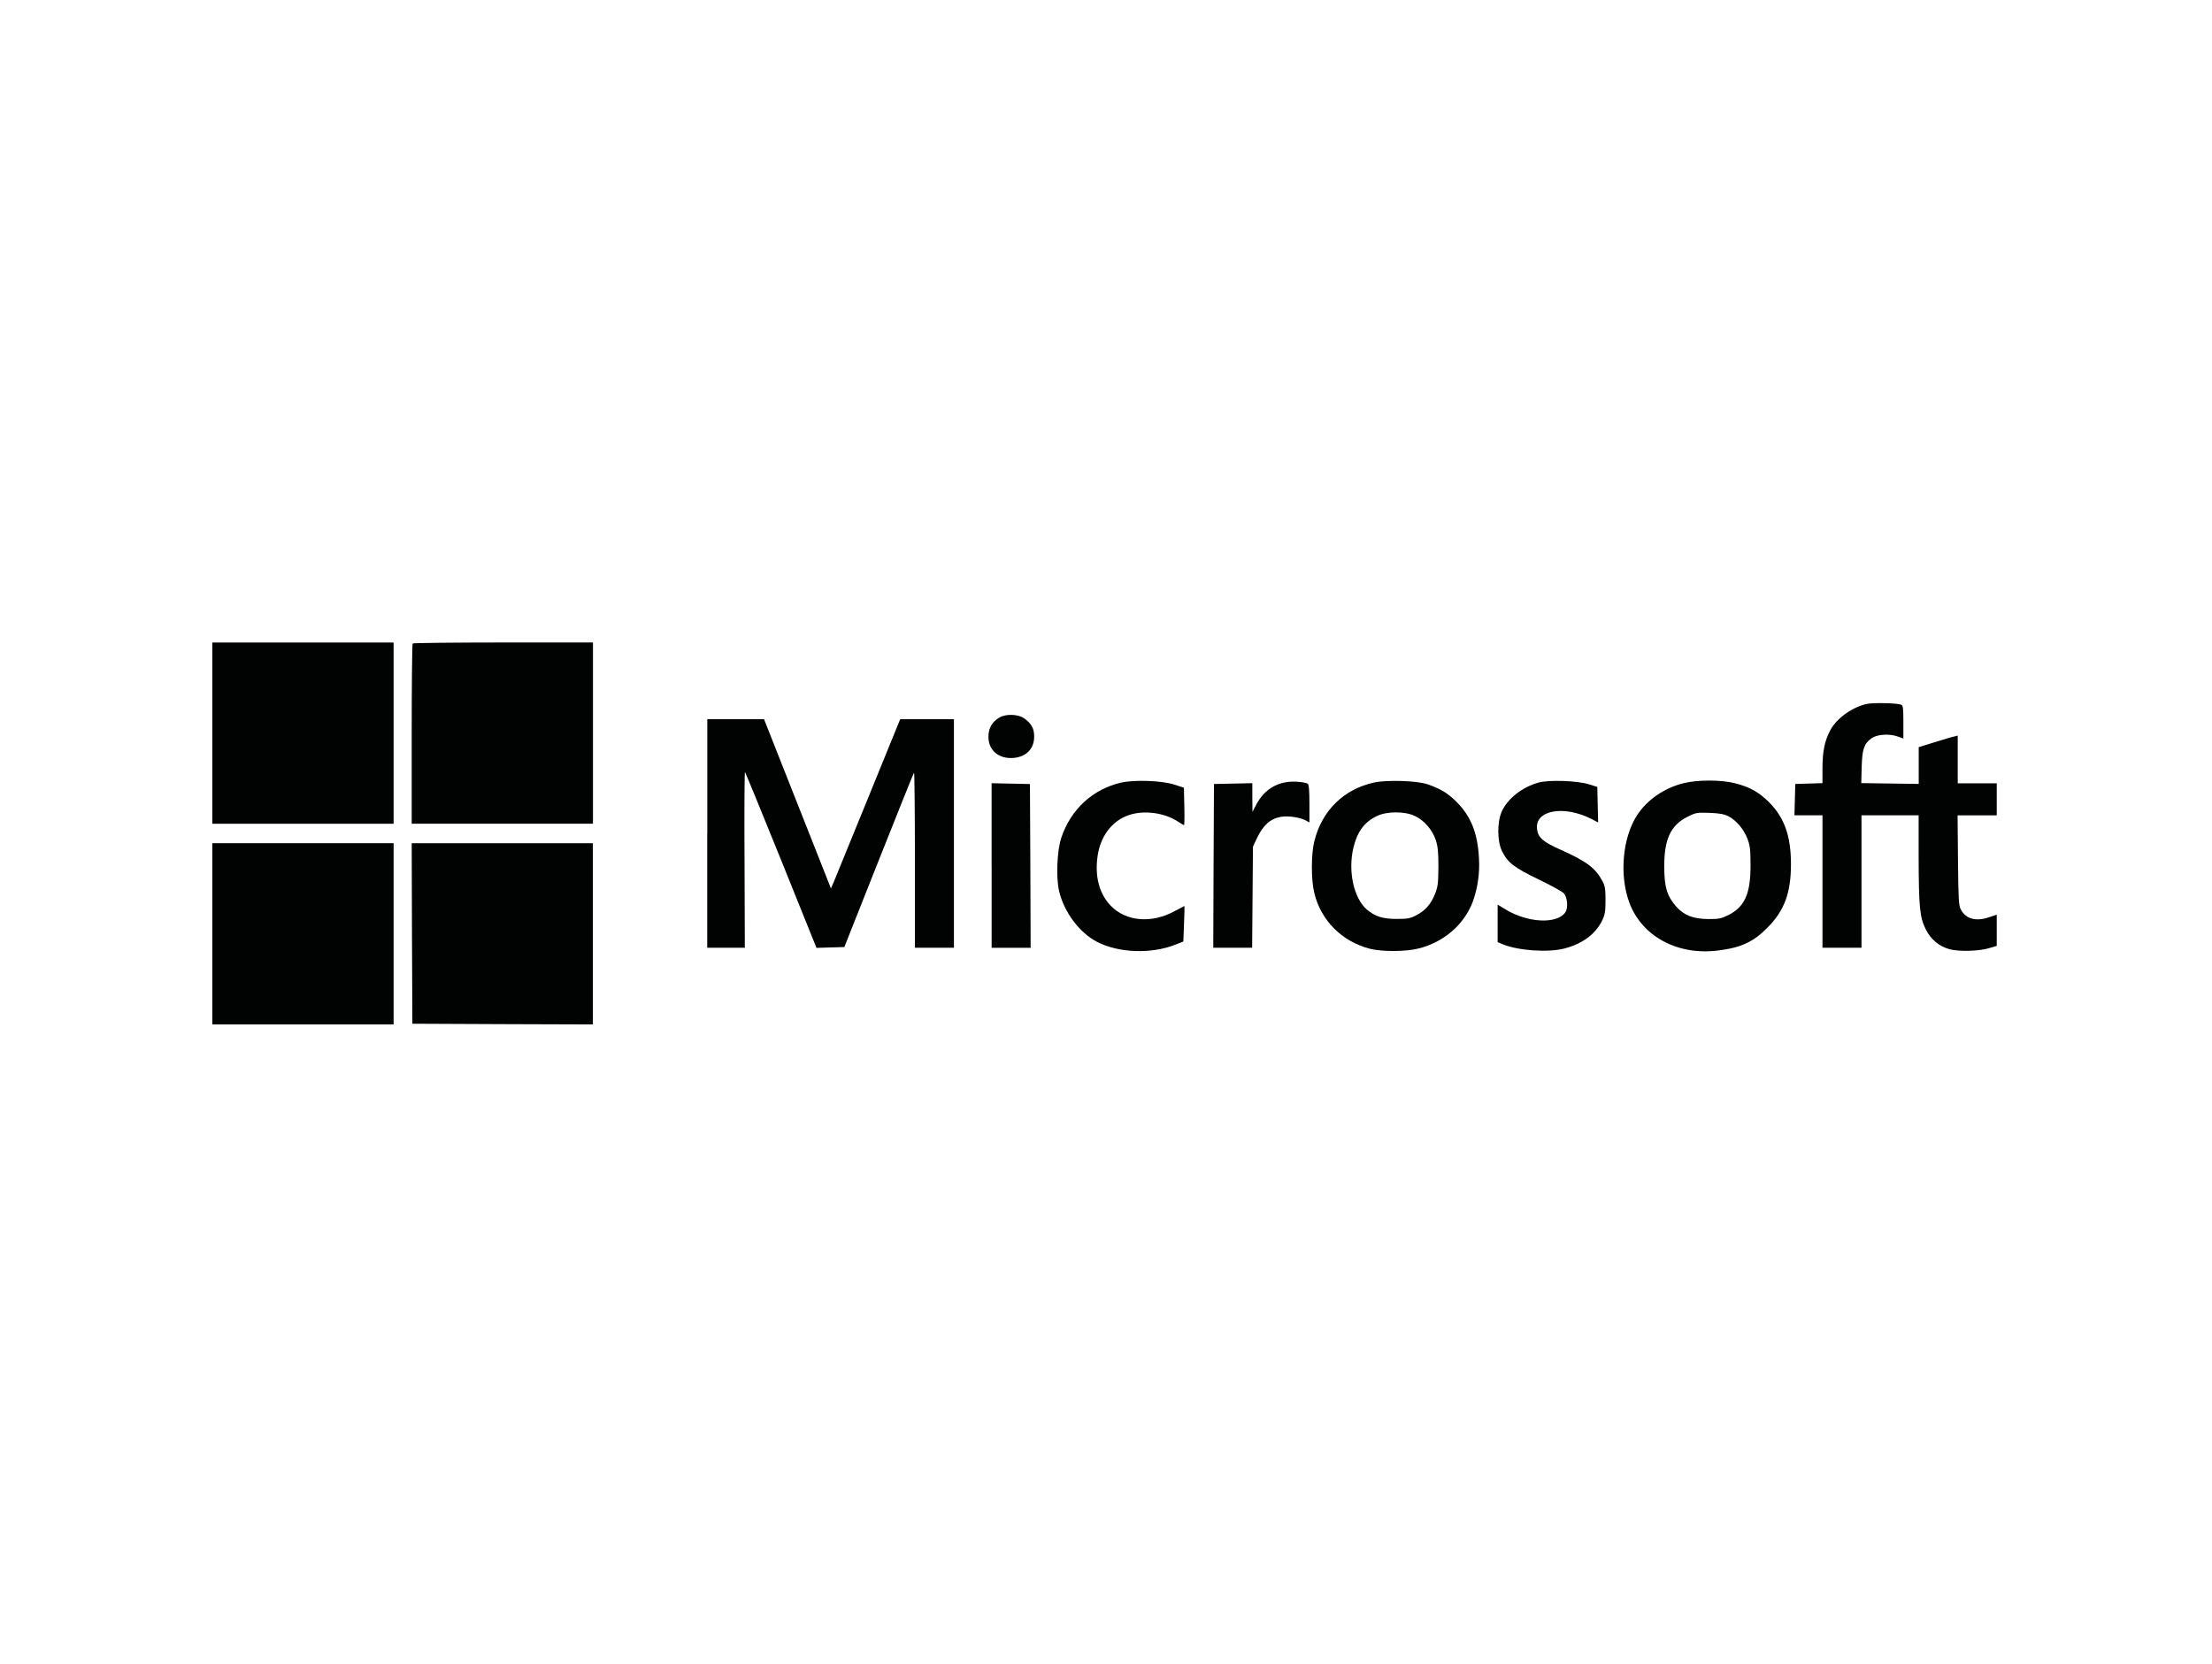 <?xml version="1.0" encoding="utf-8"?>
<!-- Generator: Adobe Illustrator 25.4.1, SVG Export Plug-In . SVG Version: 6.00 Build 0)  -->
<svg version="1.0" id="katman_1" xmlns="http://www.w3.org/2000/svg" xmlns:xlink="http://www.w3.org/1999/xlink" x="0px" y="0px"
	 viewBox="0 0 595.3 447.8" style="enable-background:new 0 0 595.3 447.8;" xml:space="preserve">
<style type="text/css">
	.st0{fill:#010202;}
</style>
<g transform="translate(0,640) scale(0.1,-0.1)">
	<path class="st0" d="M571.5,4426.6v-243.9h243.9h243.9v243.9v243.9H815.3H571.5V4426.6z"/>
	<path class="st0" d="M1110.6,4667.9c-1.5-1.1-2.6-111.1-2.6-243.9v-241.2h243.9h243.9v243.9v243.9h-241.2
		C1221.7,4670.5,1111.7,4669.4,1110.6,4667.9z"/>
	<path class="st0" d="M5024.8,4505.4c-39.4-8.6-81-37.9-98.7-70.2c-15.4-28.5-21.4-57.8-21.4-103.2V4292l-36.4-1.1l-36.8-1.1
		l-1.1-42l-1.1-42.4h37.9h37.5v-178.2v-178.2h52.5h52.5v178.2v178.2h76.9h76.9V4092c0.4-135.4,3-160.9,19.5-194.3
		c13.9-27,35.6-45,64.2-52.9c24-6.4,76.2-5.3,103.2,2.3l23.3,6.8v42v42l-21.4-7.1c-34.5-11.6-61.5-4.5-75,20.6
		c-6,10.5-6.8,25.9-7.9,133.2l-1.1,120.8h52.5h52.9v43.1v43.1h-52.5h-52.5v64.2v64.2l-10.1-2.6c-6-1.1-29.6-8.3-52.5-15.4
		l-42.4-13.1v-49.5v-49.5l-77.3,1.1l-77.3,1.1l1.1,43.9c1.5,48,6.4,61.9,26.6,76.9c13.9,10.1,46.1,12.8,68.3,5.3l17.3-6v44.6
		c0,37.9-0.8,44.6-6.4,46.5C5104.7,4507.7,5042,4508.8,5024.8,4505.4z"/>
	<path class="st0" d="M2689,4468.3c-19.5-12-28.9-28.5-28.9-51.4c0-36.8,27.8-60.4,67.9-57c34.1,3,55.2,24.8,55.2,57.4
		c0,22.5-7.5,35.6-28.1,49.9C2738.9,4478,2705.8,4478.8,2689,4468.3z"/>
	<path class="st0" d="M1903.3,4156.5v-307.6h50.6h50.6l-0.8,236.4c-0.8,130.2,0,236.4,1.1,236.4c1.1,0,44.6-106.5,97.2-236.4
		l95.3-236.7l37.5,1.1l37.5,1.1l92.7,233.7c51,128.7,93.8,234.9,94.9,236c1.1,1.5,2.3-104.3,2.3-234.5v-237.1h52.5h52.5v307.6v307.6
		H2495h-72.4l-85.9-210.8c-47.3-116.3-89.3-218.7-93-227.7l-7.5-16.9l-32.6,82.5c-18,45-58.5,147.4-90,227.7l-57.4,145.2h-76.5
		h-76.2V4156.5z"/>
	<path class="st0" d="M3017.6,4293.5c-76.2-17.3-135.8-71.7-161.3-148.2c-11.6-33.8-14.6-107.7-6-144.1
		c13.5-56.7,54.4-111.4,101.7-136.2c58.5-30.4,145.9-33.4,210.8-7.9l21.8,8.6l1.9,48c1.1,26.3,1.5,47.6,1.1,47.6
		c-0.4,0-11.6-6-25.1-13.1c-62.7-34.9-132.8-28.9-173.7,14.3c-30.8,32.3-42.8,78.8-34.9,133.6c7.5,52.1,37.5,92.7,81,108.8
		c40.9,15.4,99,8.3,136.6-17.3c7.1-4.5,13.9-8.6,15-8.6s1.5,22.5,0.8,50.3l-1.1,50.3l-25.1,8.3
		C3128.3,4298.7,3054.4,4301.7,3017.6,4293.5z"/>
	<path class="st0" d="M3464.1,4295c-36.8-5.3-65.7-26.6-84-62.3l-9.4-18l-0.4,38.6v38.6l-51.4-1.1l-51.8-1.1l-1.1-220.2l-0.8-220.6
		h52.1h52.5l1.1,136.2l1.1,135.8l10.5,22.5c16.5,34.9,35.6,52.5,64.2,57.8c19.1,3.4,50.3-0.8,66.8-9.4l10.5-5.6v50.6
		c0,36.4-1.5,51.4-4.5,53.6C3511.7,4295,3482.1,4297.6,3464.1,4295z"/>
	<path class="st0" d="M3697,4293.5c-81.4-18.4-139.2-75.4-159.8-157.6c-8.6-34.1-9-102.8-0.4-138.4
		c17.6-74.7,73.9-131.3,149.3-151.2c32.3-8.3,97.9-8.3,132.4,0.8c67.2,16.9,121.6,64.2,144.8,124.9c13.5,37.1,19.5,77.3,16.9,118.9
		c-3.8,67.9-21.8,111.8-60,150.4c-24,23.6-41.3,34.5-77.3,47.3C3815.2,4298.7,3731.9,4301.3,3697,4293.5z M3807.3,4203.8
		c25.1-11.3,47.6-37.5,56.7-64.9c5.6-17.3,7.1-32.6,7.1-72.4c-0.4-43.9-1.5-53.6-9-72.4c-10.9-27.8-26.6-45.4-50.6-57.8
		c-16.5-8.6-24-9.8-52.9-9.8c-37.1,0-57.4,6.4-79.9,25.1c-35.3,30.4-51.4,102.8-36.4,166.6c10.5,43.5,30,69.8,63.8,85.5
		C3732.7,4216.5,3780.7,4216.5,3807.3,4203.8z"/>
	<path class="st0" d="M4140.5,4293.5c-44.3-12.4-83.7-43.5-99-78c-12.4-28.1-12.4-79.2,0.4-105.8c15.4-31.5,32.6-45,99-76.9
		c33.4-16.1,63.8-33,67.5-37.1c9.8-10.9,12.4-39,4.5-51c-21.4-32.6-100.9-29.3-160.6,7.1l-21.8,13.1v-50.6v-50.3l13.5-5.6
		c41.6-17.3,121.9-22.9,165.8-11.6c48.4,12.4,84,38.6,102,75.4c7.5,15.8,9,24.4,9,54.4c0,29.3-1.1,38.3-7.9,51
		c-18.8,35.6-42.8,53.6-110.3,84c-49.5,21.8-63,33.4-66,55.9c-7.1,51.4,70.5,66.4,146.3,28.1l18-9.4l-1.1,48l-1.1,47.6l-22.5,7.1
		C4245.5,4298.7,4167.9,4301.3,4140.5,4293.5z"/>
	<path class="st0" d="M4531.4,4292c-52.9-13.1-99-45-126.1-87c-39-61.2-47.6-160.9-20.3-234.9c33.8-90.4,129.4-142.2,237.9-128.7
		c61.9,7.5,95.7,22.9,133.6,61.5c45.8,46.1,63.4,93.8,63.4,171.1c0,75.4-17.6,124.9-58.9,166.6c-27.8,27.4-51.8,40.9-91.2,51
		C4632.7,4301.3,4568.9,4301.3,4531.4,4292z M4651.9,4202.7c21-11.3,40.5-33.8,50.6-59.7c7.1-18.8,8.6-29.3,8.6-70.9
		c0.4-76.9-15.4-112.9-59.3-135.1c-19.9-9.8-26.3-10.9-54.4-10.9c-40.5,0.4-65.7,10.1-86.7,34.1c-24.4,28.1-31.5,51.4-31.9,106.2
		c0,75,16.9,111.8,62.7,135.1c22.5,11.3,25.1,11.6,59.3,10.5C4627.8,4210.9,4640.2,4208.7,4651.9,4202.7z"/>
	<path class="st0" d="M2668.7,4070.2v-221.4h52.5h52.5l-0.8,220.6l-1.1,220.2l-51.4,1.1l-51.8,1.1V4070.2z"/>
	<path class="st0" d="M571.5,3886.4v-243.9h243.9h243.9v243.9v243.9H815.3H571.5V3886.4z"/>
	<path class="st0" d="M1108.7,3887.5l1.1-243.1l243.1-1.1l242.7-0.8v243.9v243.9h-243.9H1108L1108.7,3887.5z"/>
</g>
</svg>
